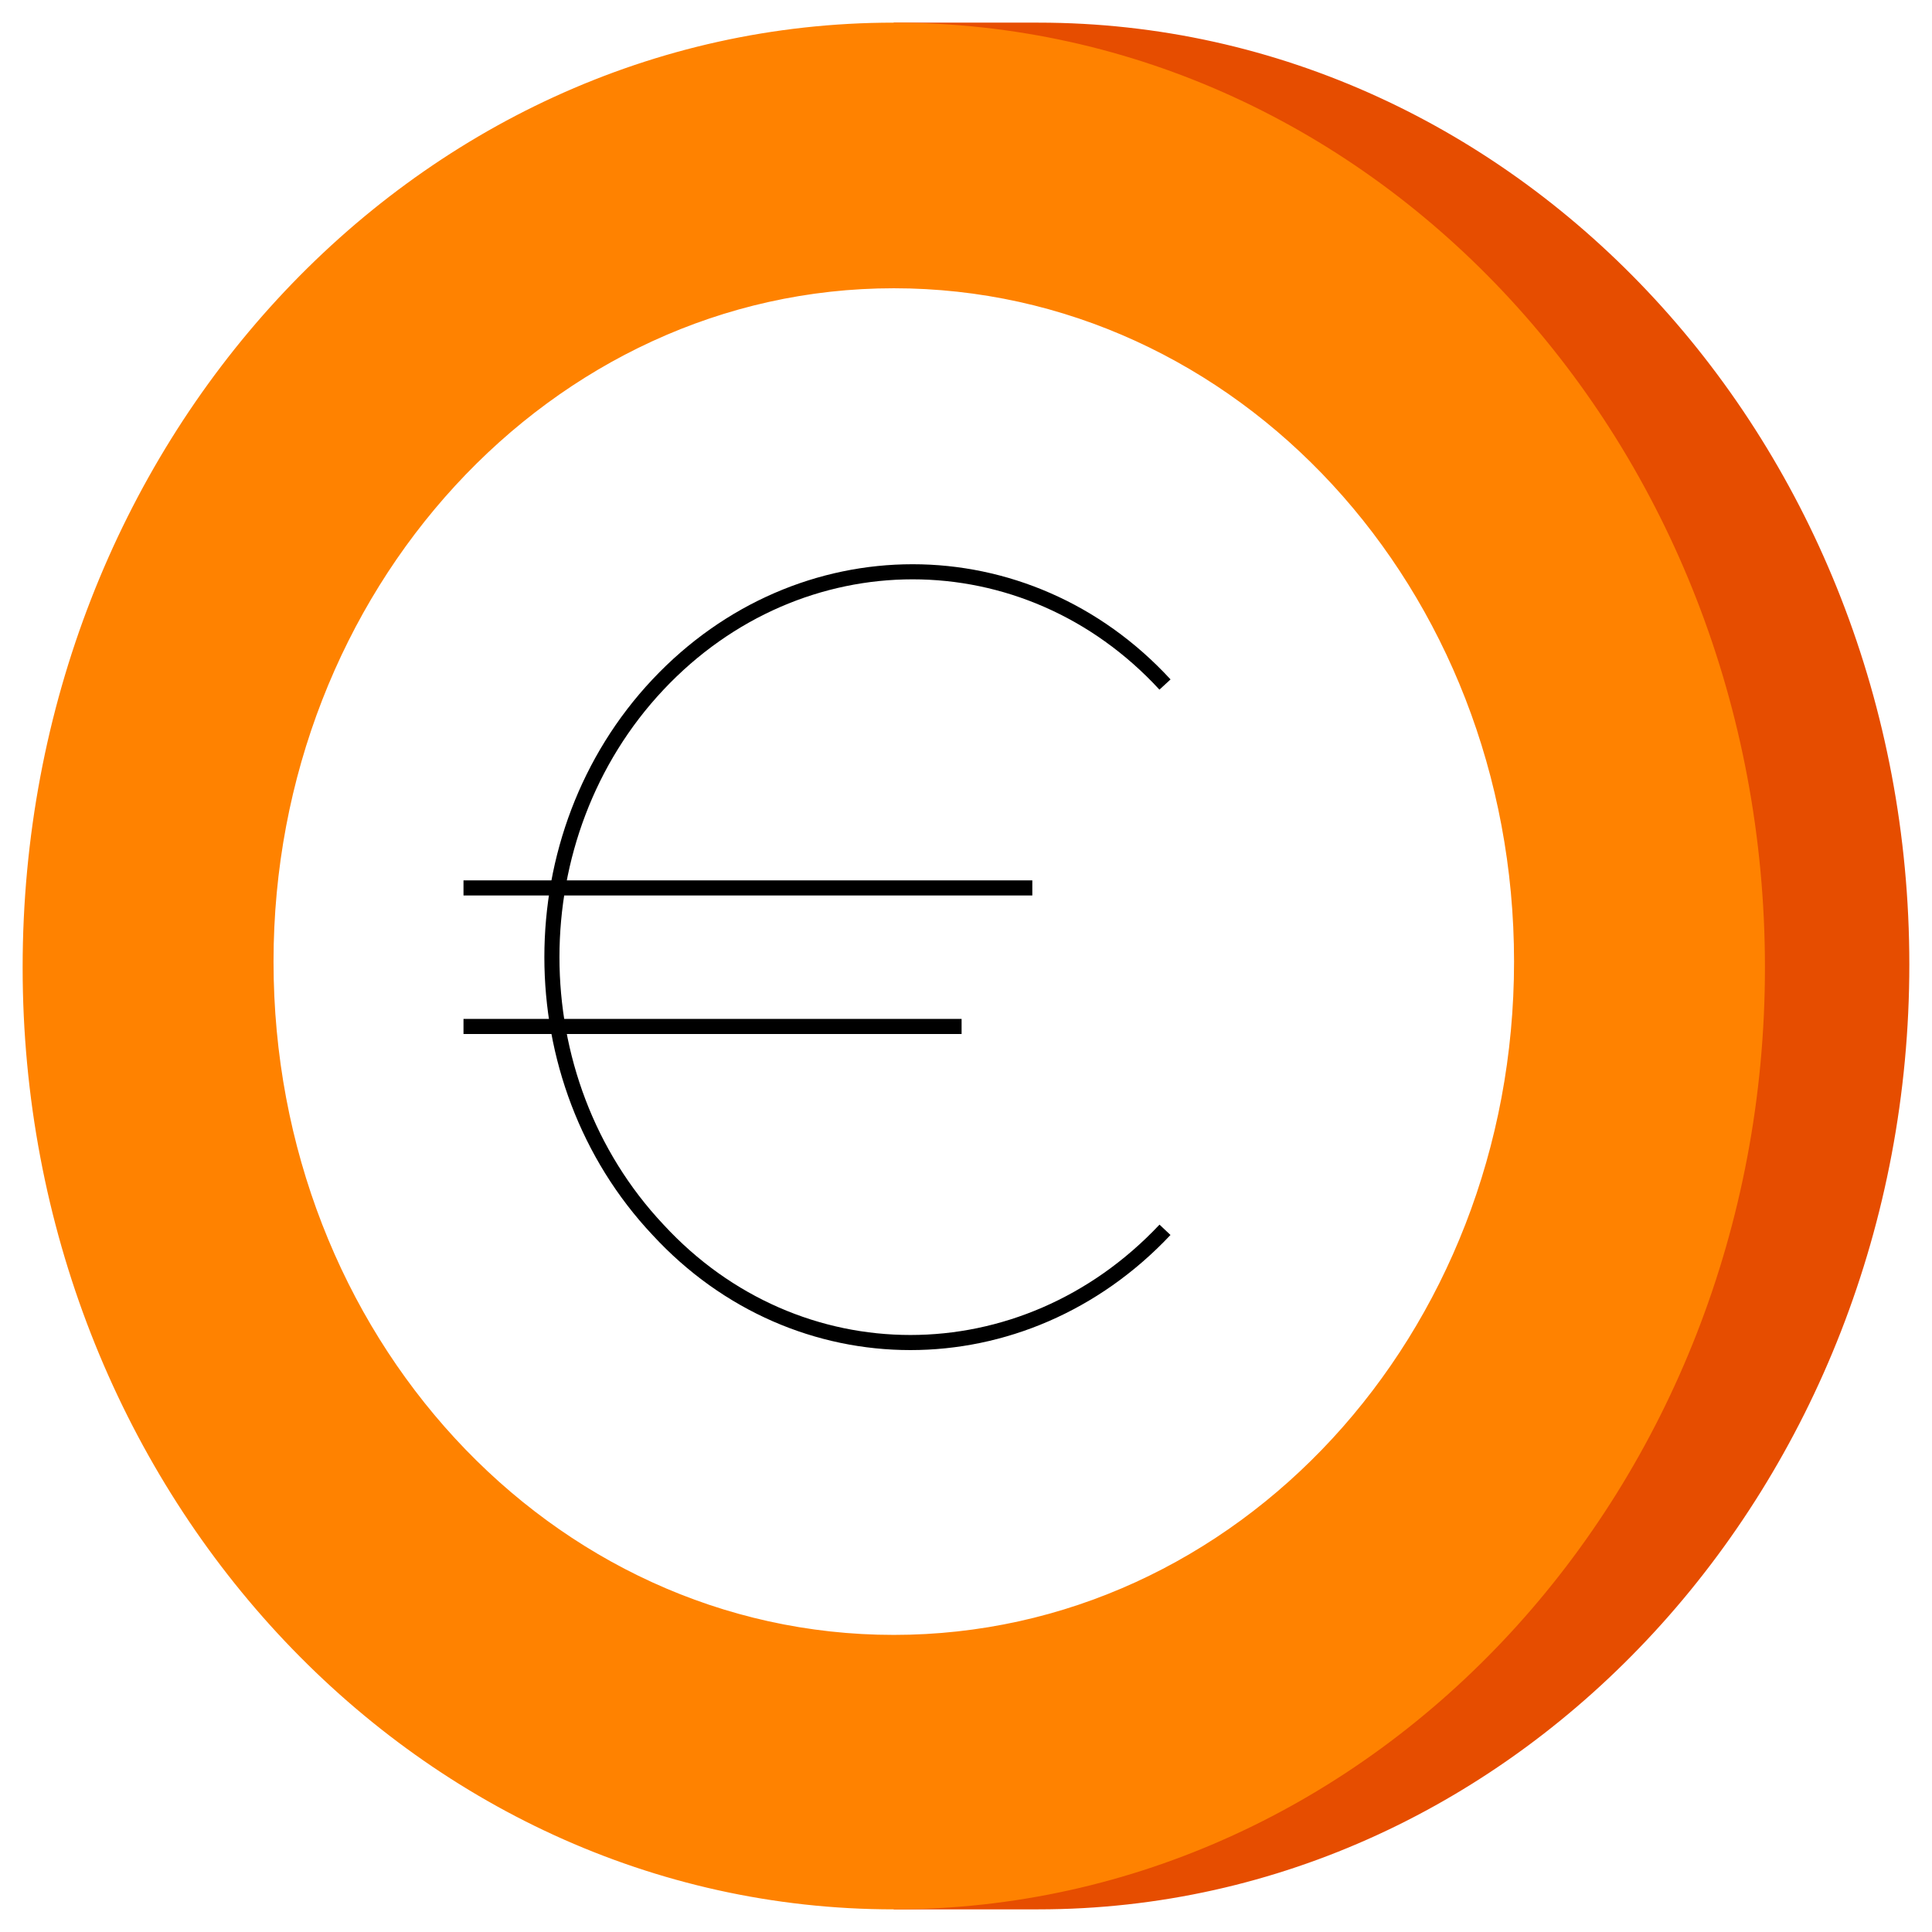 <svg width="64" height="64" viewBox="0 0 64 64" fill="none" xmlns="http://www.w3.org/2000/svg">
<g clip-path="url(#clip0_2_1197)">
<path d="M29.607 63C45.425 63 58.215 49.135 58.215 31.951C58.215 14.767 45.425 1 29.607 1H34.392C50.209 1 62.999 14.865 62.999 31.951C62.999 49.038 50.209 63 34.392 63H29.607Z" fill="#E64D00" stroke="#E64D00" stroke-width="0.5" stroke-miterlimit="10"/>
<path d="M38.592 40.739C33.905 45.718 26.387 45.718 21.798 40.739C17.111 35.759 17.111 27.655 21.798 22.676C26.485 17.696 34.003 17.696 38.592 22.676" stroke="black" stroke-width="0.5" stroke-miterlimit="10" stroke-linejoin="round"/>
<path d="M15.354 29.413H34.197" stroke="black" stroke-width="0.5" stroke-miterlimit="10" stroke-linejoin="round"/>
<path d="M15.354 34.002H31.854" stroke="black" stroke-width="0.5" stroke-miterlimit="10" stroke-linejoin="round"/>
<path d="M29.608 1C13.791 1 1 14.865 1 32.049C1 49.135 13.791 63 29.608 63C45.425 63 58.216 49.135 58.216 32.049C58.216 14.865 45.425 1 29.608 1ZM29.608 54.408C18.087 54.408 8.811 44.351 8.811 31.854C8.811 19.454 18.087 9.299 29.608 9.299C41.129 9.299 50.405 19.356 50.405 31.854C50.405 44.351 41.129 54.408 29.608 54.408Z" fill="#FF8200" stroke="#FF8200" stroke-width="0.5" stroke-miterlimit="10"/>
</g>
<defs>
<clipPath id="clip0_2_1197">
<rect width="64" height="64" fill="white"/>
</clipPath>
</defs>
</svg>
